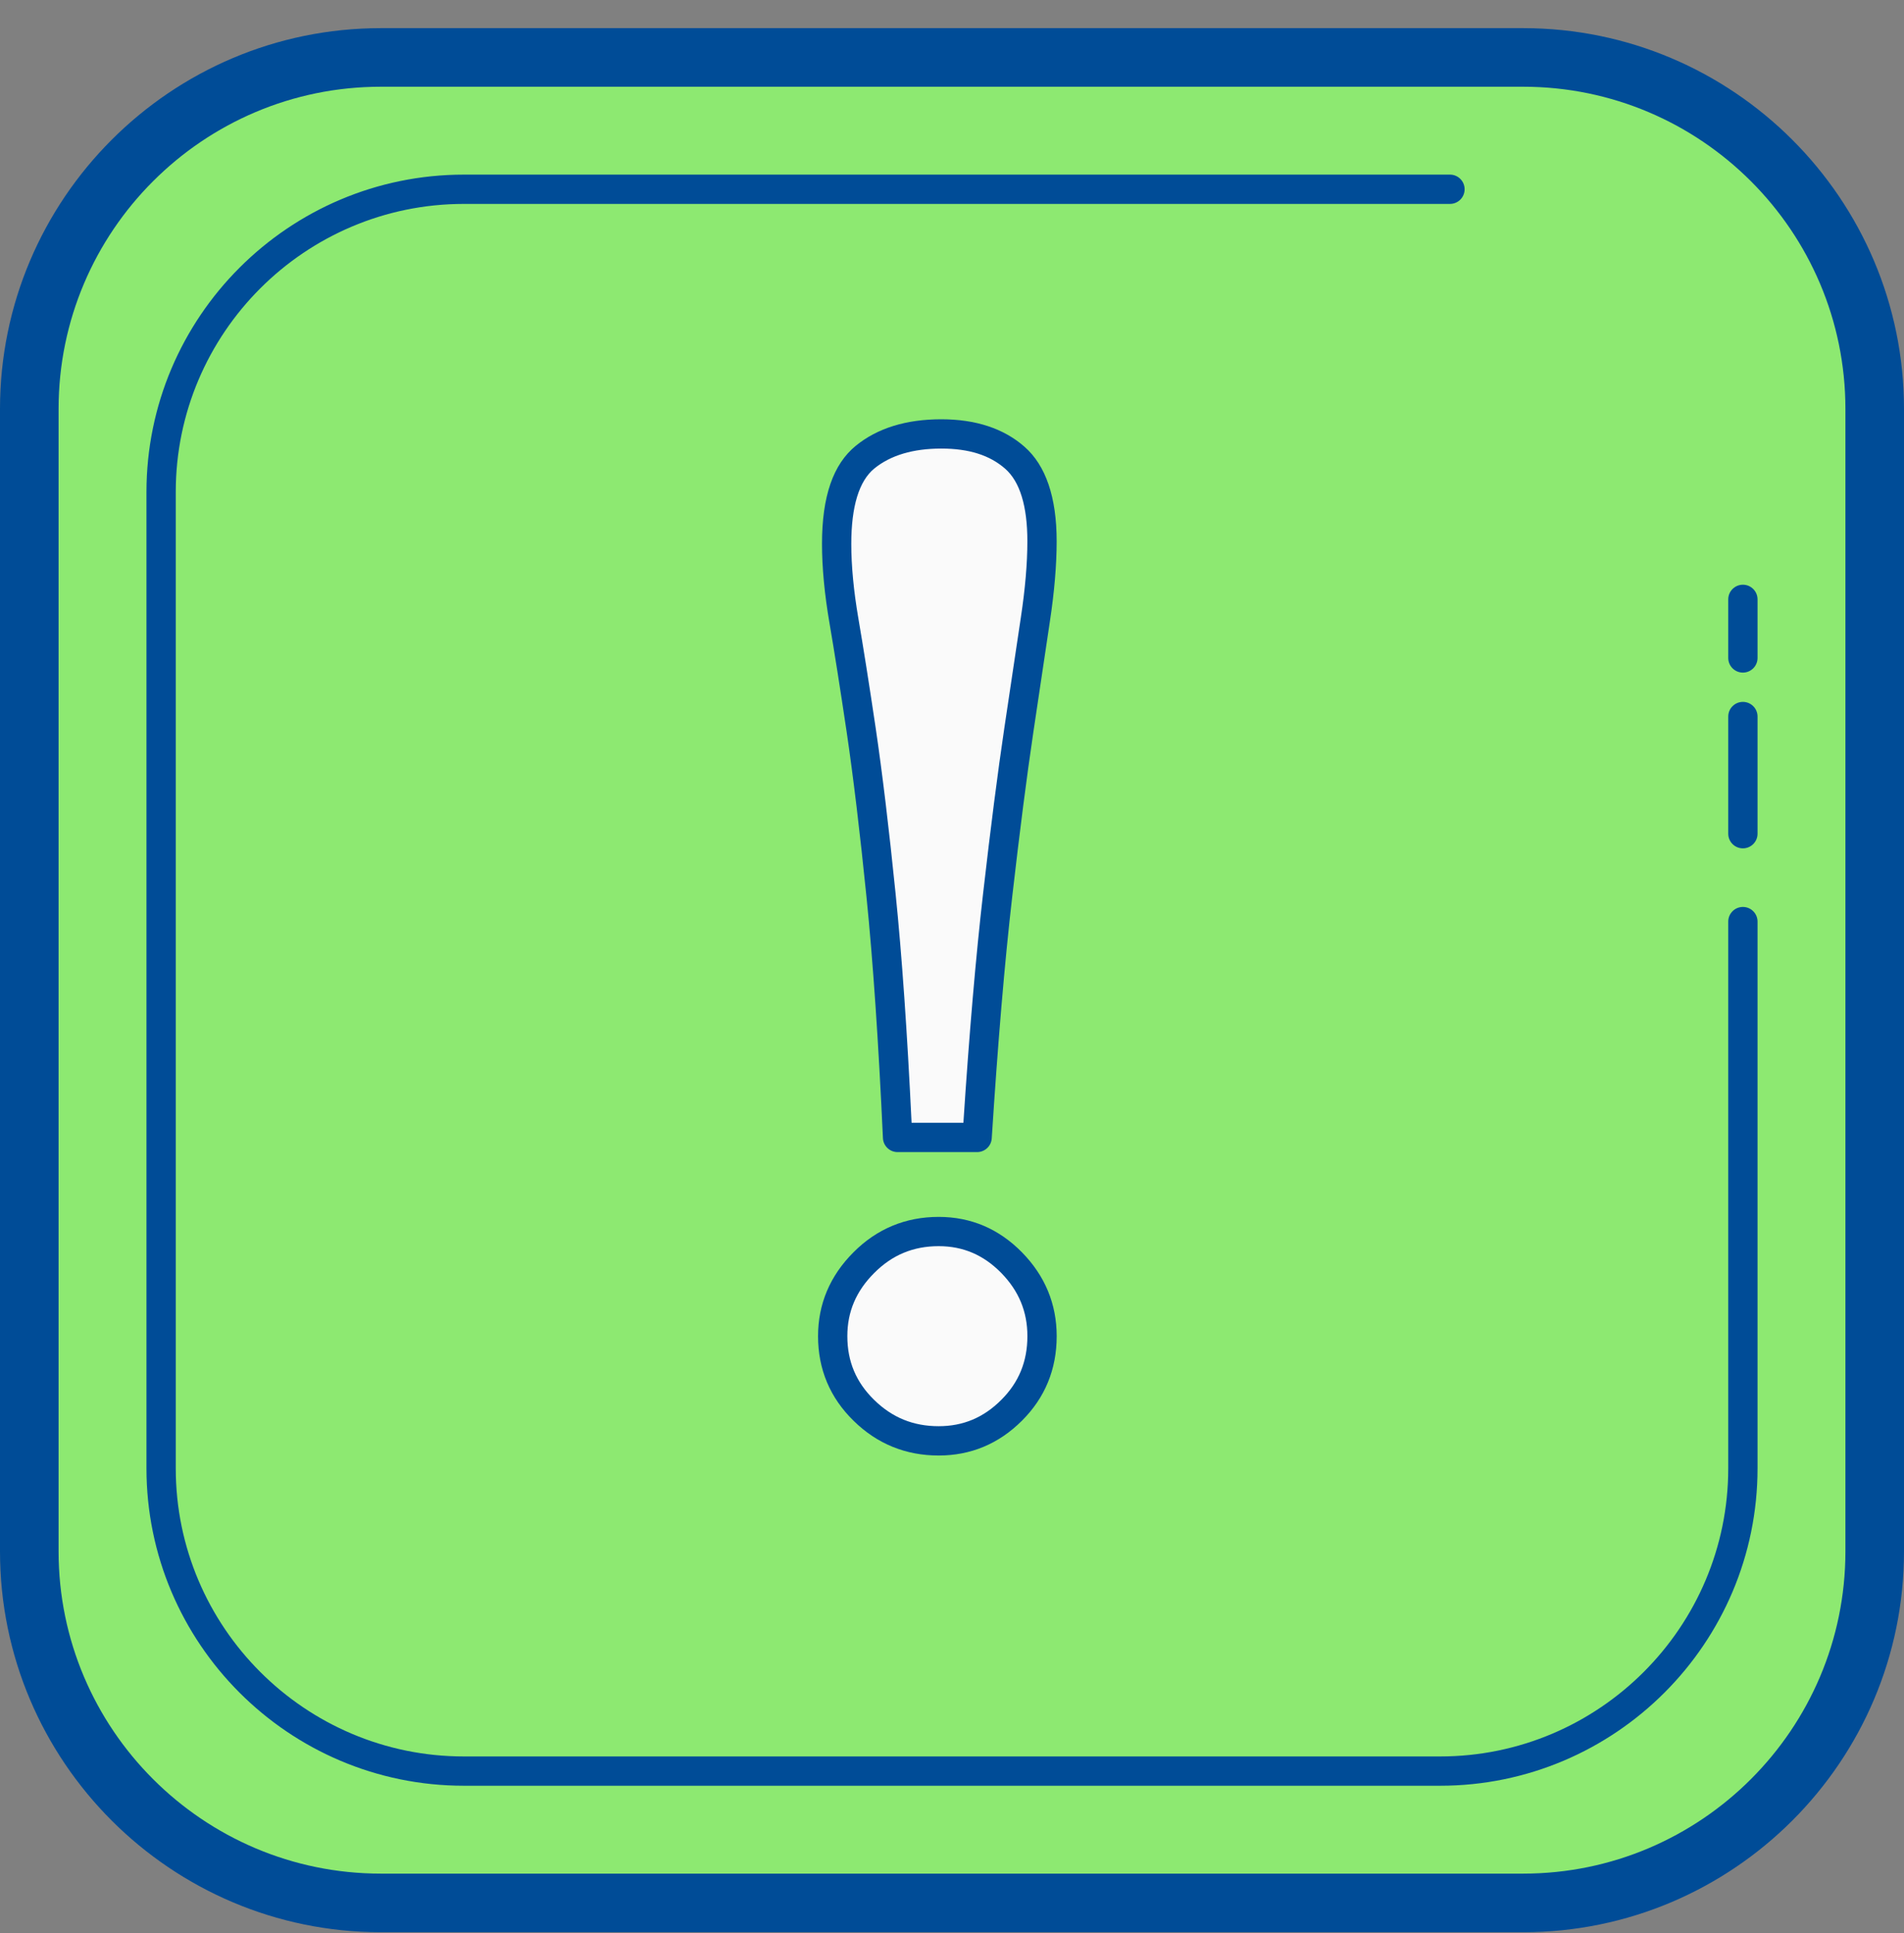 <?xml version="1.0" encoding="UTF-8"?>
<svg xmlns="http://www.w3.org/2000/svg" width="65" height="66" viewBox="0 0 65 66" fill="none">
  <rect x="0" y="0" width="65" height="66" fill="#808080" stroke="none"/>
  <g clip-path="url(#clip0_501_41)">
    <path d="M52 64.961H13C6.4 64.961 1 59.561 1 52.961V13.961C1 7.361 6.4 1.961 13 1.961H52C58.6 1.961 64 7.361 64 13.961V52.961C64 59.561 58.6 64.961 52 64.961Z" fill="#8DE971"></path>
    <path d="M52 65.961H13C5.832 65.961 0 60.129 0 52.961V13.961C0 6.793 5.832 0.961 13 0.961H52C59.168 0.961 65 6.793 65 13.961V52.961C65 60.129 59.168 65.961 52 65.961ZM13 2.961C6.935 2.961 2 7.896 2 13.961V52.961C2 59.026 6.935 63.961 13 63.961H52C58.065 63.961 63 59.026 63 52.961V13.961C63 7.896 58.065 2.961 52 2.961H13Z" fill="#004C97"></path>
    <path d="M59.5 31.461V50.124C59.5 55.809 54.848 60.461 49.163 60.461H15.837C10.152 60.461 5.5 55.809 5.5 50.124V16.798C5.5 11.113 10.152 6.461 15.837 6.461H49.5" fill="#8DE971"></path>
    <path d="M49.163 60.961H15.837C9.861 60.961 5 56.099 5 50.124V16.798C5 10.822 9.861 5.961 15.837 5.961H49.5C49.776 5.961 50 6.185 50 6.461C50 6.737 49.776 6.961 49.5 6.961H15.837C10.413 6.961 6 11.374 6 16.798V50.124C6 55.548 10.413 59.961 15.837 59.961H49.163C54.587 59.961 59 55.548 59 50.124V31.461C59 31.185 59.224 30.961 59.5 30.961C59.776 30.961 60 31.185 60 31.461V50.124C60 56.099 55.139 60.961 49.163 60.961ZM59.5 28.961C59.224 28.961 59 28.737 59 28.461V24.461C59 24.185 59.224 23.961 59.5 23.961C59.776 23.961 60 24.185 60 24.461V28.461C60 28.737 59.776 28.961 59.5 28.961ZM59.5 22.961C59.224 22.961 59 22.737 59 22.461V20.461C59 20.185 59.224 19.961 59.5 19.961C59.776 19.961 60 20.185 60 20.461V22.461C60 22.737 59.776 22.961 59.5 22.961Z" fill="#004C97"></path>
    <path d="M35.573 45.613C35.573 46.609 35.227 47.453 34.533 48.145C33.839 48.839 33.009 49.187 32.045 49.187C31.051 49.187 30.197 48.839 29.491 48.145C28.782 47.453 28.427 46.608 28.427 45.613C28.427 44.649 28.782 43.811 29.491 43.103C30.198 42.394 31.052 42.041 32.045 42.041C33.009 42.041 33.839 42.394 34.533 43.103C35.227 43.812 35.573 44.649 35.573 45.613ZM30.643 38.83C30.492 35.543 30.304 32.784 30.078 30.552C29.852 28.321 29.625 26.444 29.401 24.922C29.175 23.398 28.978 22.156 28.812 21.19C28.646 20.226 28.564 19.351 28.564 18.567C28.564 17.119 28.888 16.132 29.536 15.604C30.184 15.076 31.052 14.813 32.136 14.813C33.192 14.813 34.028 15.084 34.646 15.626C35.264 16.168 35.574 17.119 35.574 18.477C35.574 19.261 35.499 20.15 35.348 21.144C35.197 22.14 35.009 23.398 34.783 24.922C34.557 26.444 34.316 28.321 34.06 30.552C33.802 32.784 33.569 35.543 33.359 38.83H30.643Z" fill="#FAFAFA"></path>
    <path d="M32.045 49.688C30.919 49.688 29.941 49.289 29.141 48.503C28.336 47.717 27.927 46.744 27.927 45.614C27.927 44.517 28.334 43.553 29.137 42.75C29.936 41.948 30.915 41.542 32.045 41.542C33.146 41.542 34.103 41.95 34.891 42.754C35.676 43.555 36.074 44.518 36.074 45.614C36.074 46.744 35.675 47.715 34.887 48.5C34.098 49.288 33.142 49.688 32.045 49.688ZM32.045 42.541C31.179 42.541 30.459 42.84 29.845 43.456C29.227 44.074 28.927 44.779 28.927 45.613C28.927 46.476 29.226 47.187 29.84 47.787C30.457 48.393 31.178 48.687 32.045 48.687C32.879 48.687 33.577 48.394 34.18 47.791C34.782 47.191 35.074 46.478 35.074 45.612C35.074 44.775 34.781 44.068 34.177 43.451C33.575 42.84 32.878 42.541 32.045 42.541ZM33.357 39.33H30.642C30.375 39.33 30.155 39.12 30.142 38.853C29.992 35.577 29.802 32.801 29.579 30.602C29.356 28.406 29.13 26.519 28.905 24.995C28.679 23.476 28.483 22.237 28.318 21.274C28.148 20.285 28.062 19.375 28.062 18.567C28.062 16.946 28.44 15.85 29.218 15.216C29.954 14.616 30.935 14.313 32.135 14.313C33.311 14.313 34.267 14.628 34.975 15.251C35.703 15.89 36.073 16.975 36.073 18.477C36.073 19.281 35.995 20.204 35.841 21.219C35.691 22.215 35.503 23.473 35.277 24.996C35.054 26.494 34.811 28.383 34.556 30.609C34.3 32.827 34.065 35.603 33.857 38.862C33.84 39.125 33.621 39.33 33.357 39.33ZM31.12 38.33H32.889C33.09 35.256 33.317 32.622 33.562 30.495C33.818 28.258 34.062 26.358 34.287 24.849C34.514 23.325 34.701 22.065 34.852 21.069C34.998 20.103 35.073 19.232 35.073 18.477C35.073 17.276 34.818 16.443 34.316 16.002C33.788 15.538 33.074 15.313 32.135 15.313C31.172 15.313 30.403 15.542 29.85 15.992C29.328 16.418 29.062 17.284 29.062 18.568C29.062 19.319 29.143 20.173 29.303 21.106C29.469 22.075 29.667 23.321 29.894 24.849C30.121 26.389 30.35 28.29 30.574 30.502C30.789 32.61 30.972 35.242 31.12 38.33Z" fill="#004C97"></path>
  </g>
  <defs>
    <clipPath id="clip0_501_41">
      <rect width="65" height="66" fill="white"></rect>
    </clipPath>
  </defs>
</svg>
